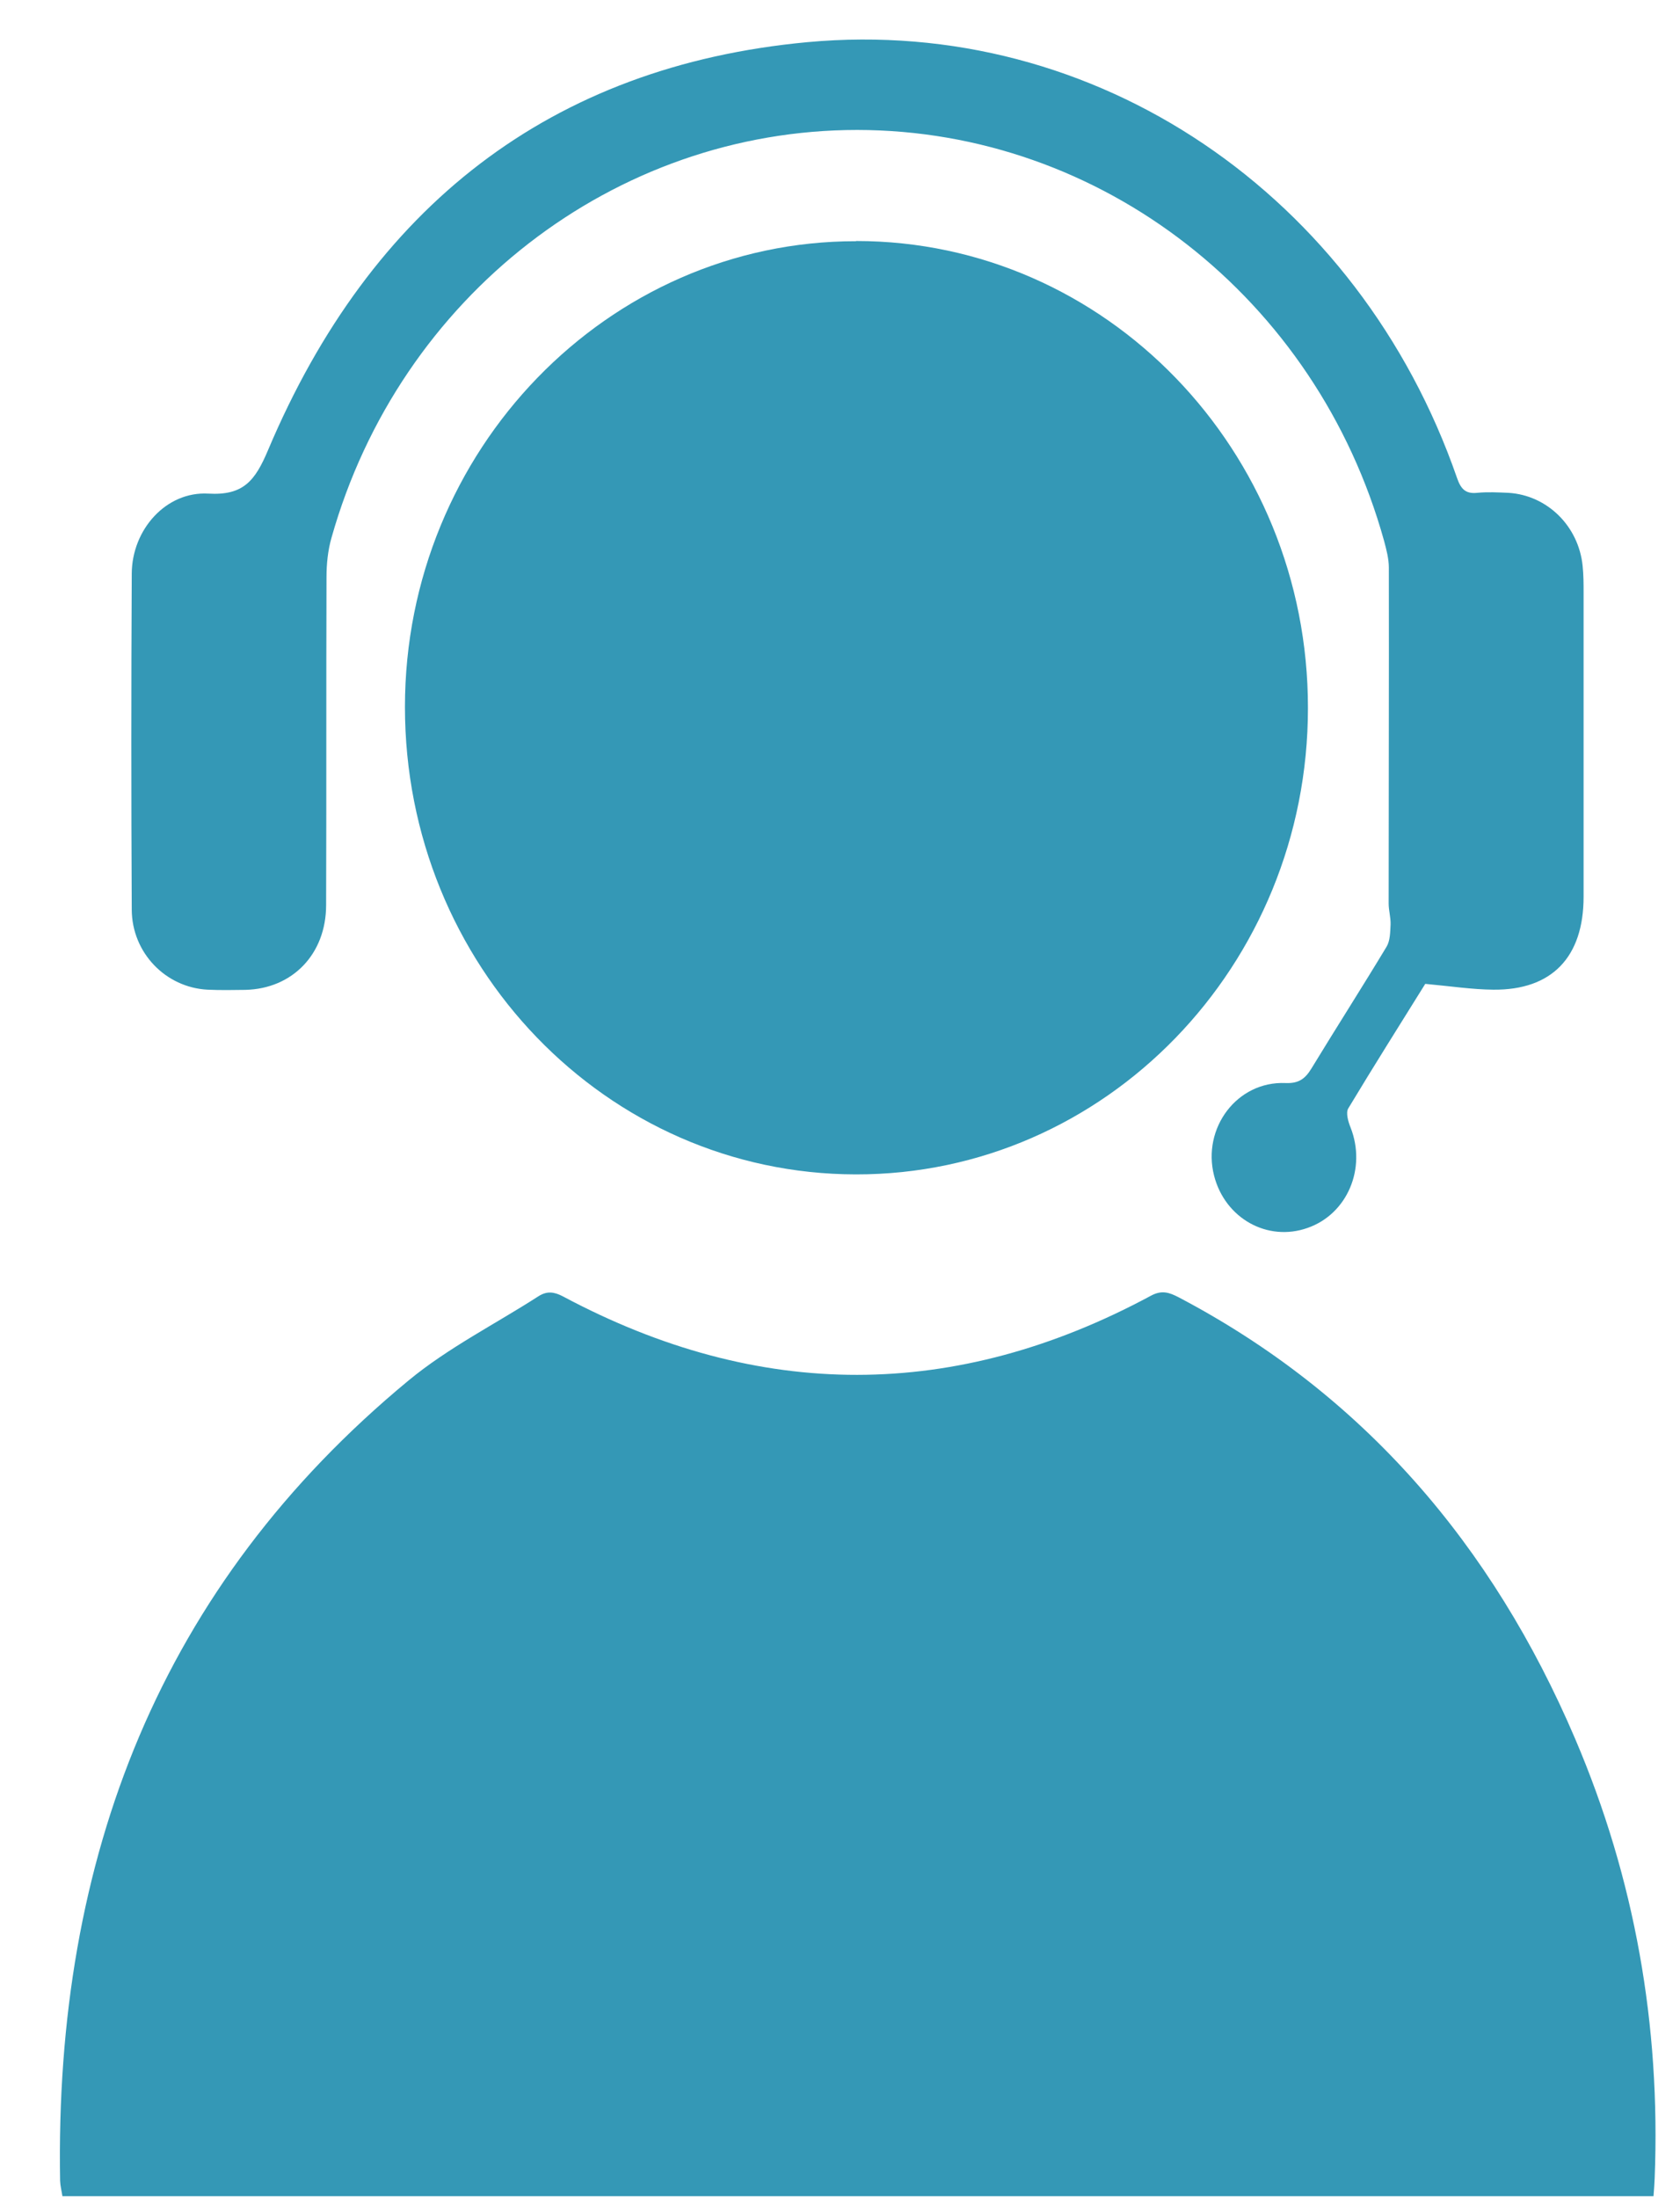 <svg width="26" height="34" viewBox="0 0 26 34" fill="none" xmlns="http://www.w3.org/2000/svg">
<path d="M25.59 33.97H0.966C0.954 33.89 0.933 33.81 0.93 33.73C0.844 28.729 2.487 24.523 6.32 21.355C6.934 20.847 7.659 20.484 8.333 20.05C8.464 19.967 8.574 19.979 8.714 20.053C11.749 21.672 14.784 21.672 17.813 20.041C17.98 19.951 18.096 19.991 18.239 20.065C21.095 21.565 23.095 23.892 24.377 26.894C25.301 29.056 25.701 31.328 25.608 33.69C25.605 33.773 25.599 33.856 25.59 33.97Z" fill="#3498B6"/>
<path d="M13.251 3.728C17.112 3.728 20.245 6.967 20.242 10.951C20.242 14.938 17.106 18.171 13.245 18.165C9.382 18.159 6.267 14.929 6.267 10.935C6.267 6.967 9.406 3.728 13.248 3.731L13.251 3.728Z" fill="#3498B6"/>
<path d="M22.055 15.222C21.682 15.822 21.265 16.481 20.865 17.146C20.826 17.214 20.865 17.349 20.901 17.438C21.151 18.07 20.853 18.778 20.236 18.993C19.616 19.212 18.96 18.846 18.79 18.187C18.6 17.448 19.145 16.721 19.893 16.752C20.099 16.761 20.198 16.687 20.296 16.527C20.68 15.896 21.077 15.277 21.459 14.643C21.515 14.55 21.515 14.415 21.521 14.298C21.524 14.19 21.491 14.082 21.491 13.975C21.491 12.244 21.497 10.511 21.494 8.78C21.494 8.642 21.456 8.5 21.42 8.365C20.376 4.608 17.044 2.013 13.266 2.01C9.51 2.01 6.186 4.581 5.131 8.315C5.074 8.512 5.053 8.725 5.053 8.928C5.047 10.618 5.053 12.309 5.047 13.999C5.047 14.757 4.526 15.295 3.795 15.311C3.602 15.314 3.405 15.317 3.211 15.308C2.564 15.274 2.042 14.738 2.039 14.07C2.03 12.34 2.03 10.606 2.039 8.873C2.042 8.192 2.57 7.598 3.223 7.635C3.765 7.666 3.947 7.441 4.15 6.958C5.742 3.195 8.523 1.021 12.497 0.652C16.966 0.239 21.032 3.019 22.55 7.395C22.609 7.564 22.681 7.641 22.86 7.623C23.021 7.607 23.185 7.616 23.346 7.623C23.945 7.66 24.431 8.137 24.493 8.753C24.508 8.894 24.508 9.036 24.508 9.177C24.508 10.742 24.508 12.306 24.508 13.87C24.508 14.806 24.016 15.317 23.11 15.308C22.785 15.305 22.457 15.255 22.058 15.218L22.055 15.222Z" fill="#3498B6"/>
</svg>
